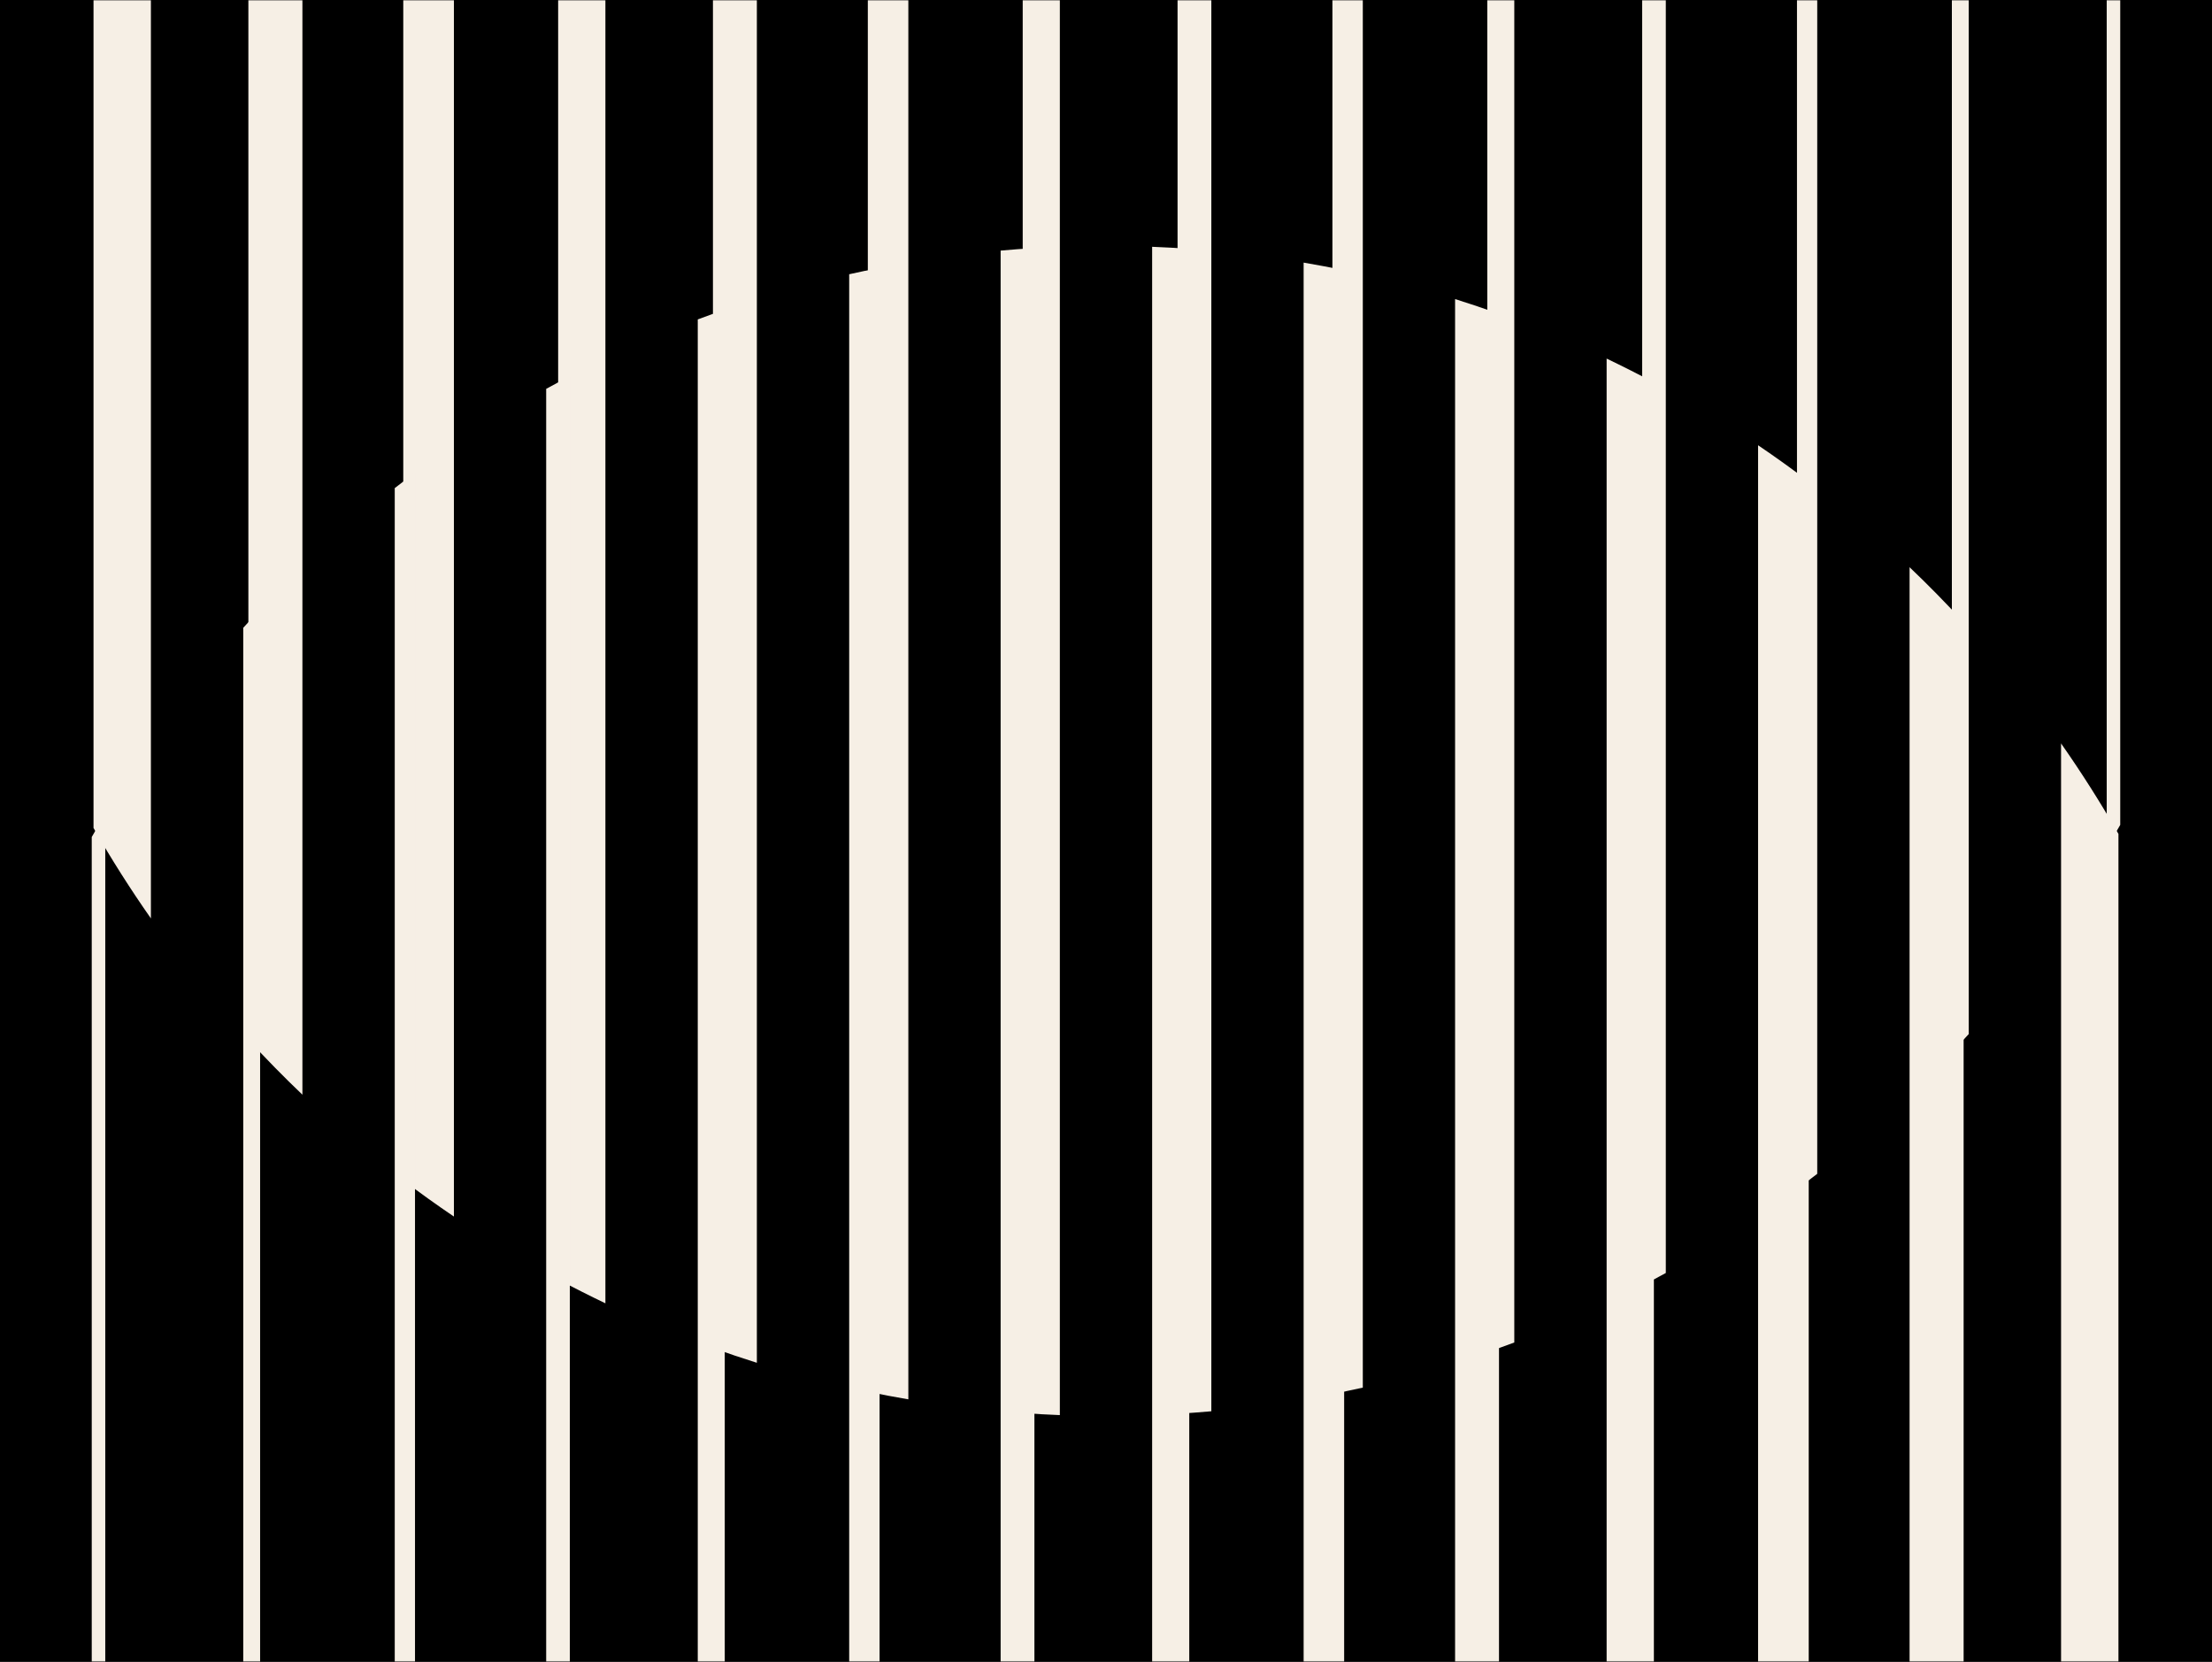 <svg width="884" height="664" viewBox="0 0 884 664" fill="none" xmlns="http://www.w3.org/2000/svg">
<rect x="0" y="0" width="884" height="664" fill="#808080" stroke="none"/>
<g clip-path="url(#clip0_1221_5573)">
<g clip-path="url(#clip1_1221_5573)">
<rect width="884" height="664" fill="black"/>
<mask id="mask0_1221_5573" style="mask-type:alpha" maskUnits="userSpaceOnUse" x="0" y="0" width="884" height="664">
<rect width="884" height="664" fill="#F6EFE5"/>
</mask>
<g mask="url(#mask0_1221_5573)">
<path d="M665.719 -308.23C662.601 -309.951 659.444 -311.63 656.266 -313.27V513.668C659.444 512.028 662.581 510.349 665.719 508.628V-308.23Z" fill="#F6EFE5"/>
<path d="M470.598 564.889C475.112 564.605 479.605 564.281 484.099 563.877V-363.48C479.626 -363.885 475.112 -364.229 470.598 -364.492V564.889Z" fill="#F6EFE5"/>
<path d="M605.168 -335.978C601.585 -337.313 597.982 -338.609 594.379 -339.863V540.279C598.002 539.024 601.606 537.729 605.168 536.393V-335.978Z" fill="#F6EFE5"/>
<path d="M847.328 -129.169C845.567 -132.286 843.766 -135.362 841.924 -138.418V338.83C843.766 335.774 845.567 332.678 847.328 329.581V-129.149V-129.169Z" fill="#F6EFE5"/>
<path d="M726.238 -268.585C723.566 -270.65 720.873 -272.694 718.141 -274.697V475.113C720.873 473.11 723.566 471.066 726.238 469.002V-268.585Z" fill="#F6EFE5"/>
<path d="M780.041 420.41C782.308 418.022 784.575 415.593 786.782 413.165V-212.77C784.555 -215.219 782.308 -217.628 780.041 -220.016V420.43V420.41Z" fill="#F6EFE5"/>
<path d="M544.63 -354.028C540.602 -354.939 536.553 -355.789 532.484 -356.578V556.977C536.553 556.167 540.602 555.317 544.63 554.427V-354.028Z" fill="#F6EFE5"/>
<path d="M363.01 -358.686C357.585 -357.755 352.181 -356.743 346.816 -355.63V556.063C352.181 557.176 357.585 558.188 363.01 559.119V-358.686Z" fill="#F6EFE5"/>
<path d="M60.308 -166.59C52.13 -154.913 44.458 -142.871 37.373 -130.445V330.815C44.478 343.241 52.13 355.282 60.308 366.96V-166.59Z" fill="#F6EFE5"/>
<path d="M423.553 -365C418.593 -364.798 413.634 -364.555 408.715 -364.19V564.603C413.634 564.947 418.593 565.21 423.553 565.413V-365Z" fill="#F6EFE5"/>
<path d="M241.943 -320.338C235.566 -317.302 229.271 -314.105 223.057 -310.786V511.193C229.271 514.512 235.566 517.69 241.943 520.745V-320.338Z" fill="#F6EFE5"/>
<path d="M302.47 -344.133C296.559 -342.291 290.729 -340.308 284.92 -338.223V538.6C290.709 540.684 296.559 542.647 302.47 544.509V-344.133Z" fill="#F6EFE5"/>
<path d="M181.402 -285.729C174.52 -281.074 167.779 -276.217 161.16 -271.218V471.57C167.779 476.589 174.52 481.426 181.402 486.081V-285.729Z" fill="#F6EFE5"/>
<path d="M120.858 437.367V-236.977C113.409 -229.893 106.223 -222.547 99.26 -214.978V415.389C106.223 422.958 113.409 430.304 120.858 437.388V437.367Z" fill="#F6EFE5"/>
<path d="M660.956 152.826C654.742 149.507 648.447 146.329 642.07 143.273V984.336C648.447 981.301 654.742 978.103 660.956 974.784V152.805V152.826Z" fill="#F6EFE5"/>
<path d="M784.739 878.999V248.631C777.776 241.062 770.59 233.716 763.141 226.633V900.977C770.59 893.894 777.776 886.547 784.739 878.978V878.999Z" fill="#F6EFE5"/>
<path d="M722.836 192.411C716.217 187.412 709.476 182.555 702.594 177.9V949.73C709.476 945.075 716.217 940.218 722.836 935.219V192.431V192.411Z" fill="#F6EFE5"/>
<path d="M537.174 107.98C531.81 106.867 526.405 105.855 520.98 104.924V1022.71C526.405 1021.78 531.81 1020.77 537.174 1019.65V107.959V107.98Z" fill="#F6EFE5"/>
<path d="M460.438 1029C465.397 1028.8 470.356 1028.56 475.275 1028.19V99.417C470.356 99.073 465.397 98.81 460.438 98.607V1029Z" fill="#F6EFE5"/>
<path d="M599.058 125.402C593.268 123.317 587.419 121.354 581.508 119.492V1008.13C587.419 1006.29 593.248 1004.31 599.058 1002.22V125.402Z" fill="#F6EFE5"/>
<path d="M846.614 333.186C839.509 320.76 831.858 308.718 823.68 297.041V830.591C831.858 818.913 839.53 806.872 846.614 794.446V333.186Z" fill="#F6EFE5"/>
<path d="M42.069 325.192C40.227 328.248 38.425 331.344 36.664 334.441V793.171C38.425 796.288 40.227 799.364 42.069 802.42V325.172V325.192Z" fill="#F6EFE5"/>
<path d="M103.951 243.594C101.684 245.983 99.417 248.411 97.211 250.84V876.775C99.438 879.224 101.684 881.632 103.951 884.02V243.574V243.594Z" fill="#F6EFE5"/>
<path d="M413.392 99.117C408.878 99.38 404.384 99.724 399.891 100.129V1027.49C404.364 1027.89 408.878 1028.23 413.392 1028.5V99.117Z" fill="#F6EFE5"/>
<path d="M227.729 150.334C224.551 151.973 221.413 153.653 218.275 155.373V972.232C221.393 973.952 224.551 975.632 227.729 977.271V150.334Z" fill="#F6EFE5"/>
<path d="M157.752 932.609C160.424 934.673 163.136 936.717 165.849 938.721V188.91C163.136 190.914 160.424 192.958 157.752 195.022V932.609Z" fill="#F6EFE5"/>
<path d="M351.513 107.028C347.444 107.838 343.395 108.667 339.367 109.578V1018.01C343.395 1018.92 347.444 1019.77 351.513 1020.56V107.008V107.028Z" fill="#F6EFE5"/>
<path d="M289.64 123.743C286.017 124.998 282.414 126.293 278.852 127.629V999.979C282.434 1001.32 286.037 1002.61 289.64 1003.86V123.723V123.743Z" fill="#F6EFE5"/>
</g>
</g>
</g>
<defs>
<clipPath id="clip0_1221_5573">
<rect width="884" height="664" fill="white"/>
</clipPath>
<clipPath id="clip1_1221_5573">
<rect width="884" height="664" fill="white"/>
</clipPath>
</defs>
</svg>
